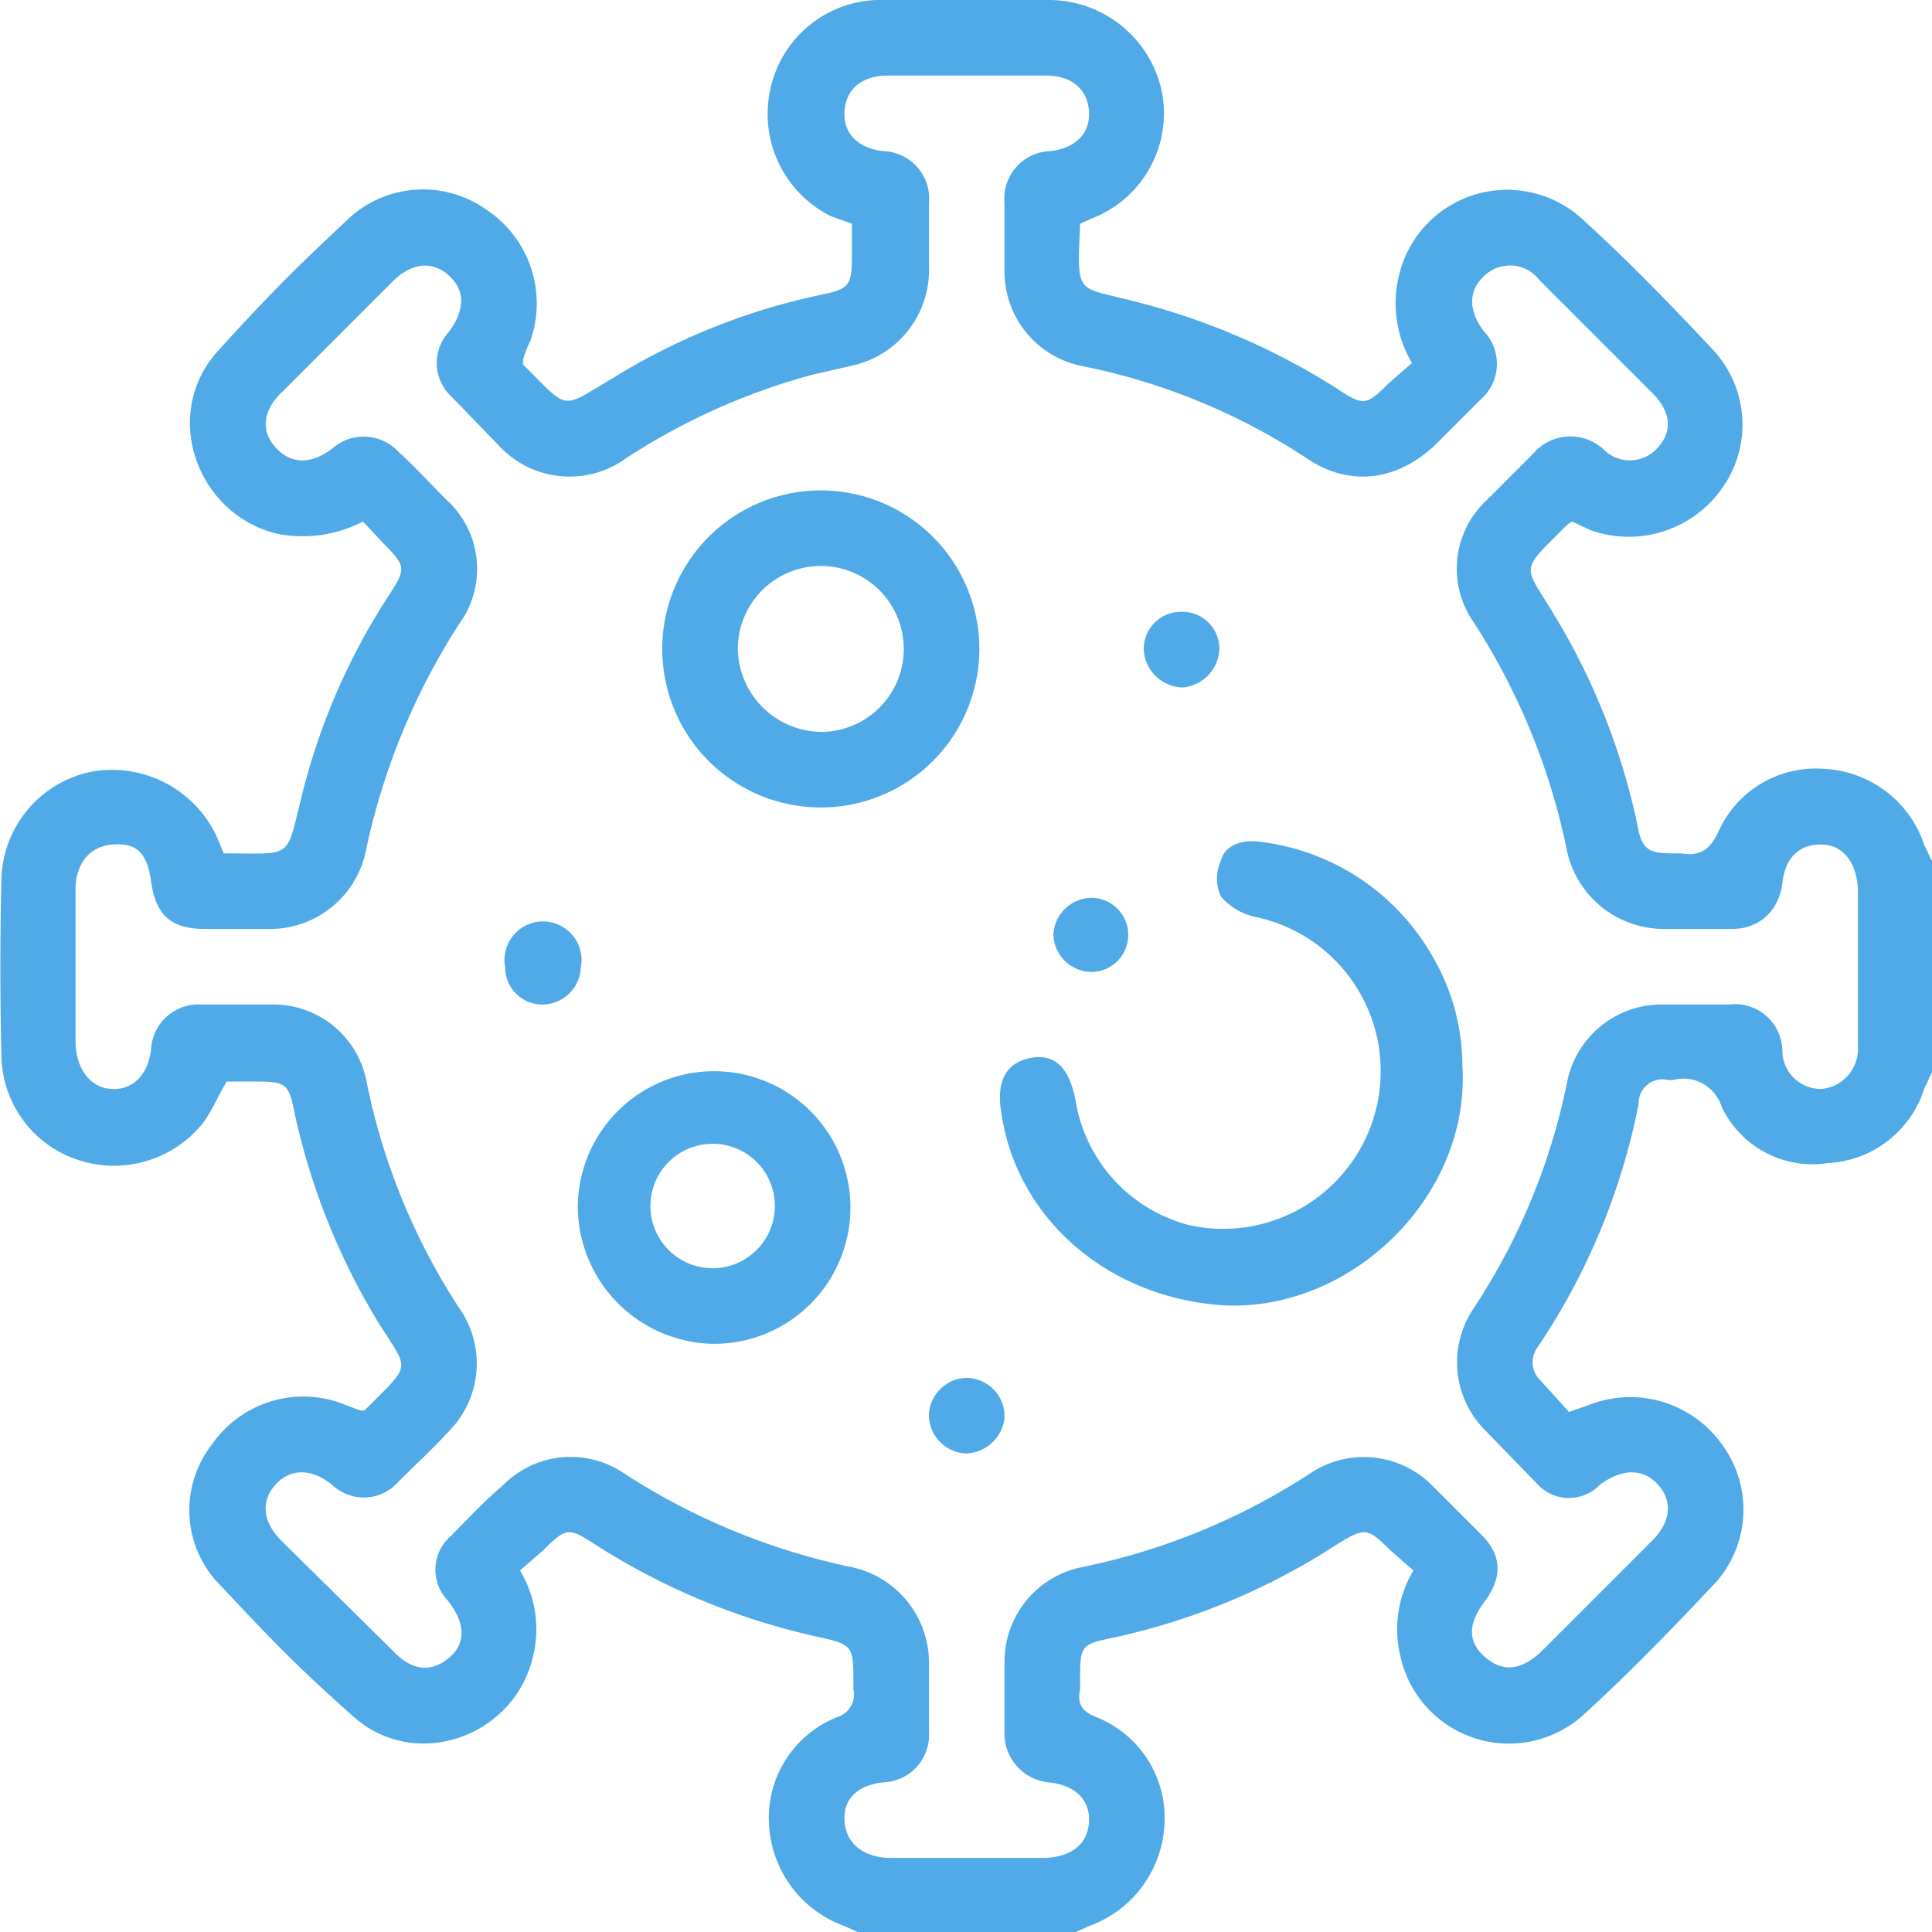<svg id="Ebene_1" data-name="Ebene 1" xmlns="http://www.w3.org/2000/svg" viewBox="0 0 130.4 130.4"><defs><style>.cls-1{fill:#4faae7;}</style></defs><path class="cls-1" d="M96.3,113.7l-1.1-.5a7.7,7.7,0,0,1-5.1-7,7.3,7.3,0,0,1,4.6-7.1,1.6,1.6,0,0,0,1.1-1.9v-.6c0-2.3-.1-2.4-2.3-2.9a46.2,46.2,0,0,1-15.2-6.3c-1.7-1.1-1.9-1.1-3.4.4l-1.6,1.4a7.7,7.7,0,0,1,.9,5.7c-1.2,5.5-7.9,7.9-12.1,4.2s-6.4-6.1-9.4-9.3a7.2,7.2,0,0,1-.2-9.1,7.5,7.5,0,0,1,8.7-2.8l1.3.5h.3c3.3-3.3,3-2.6.9-6a45.7,45.7,0,0,1-5.6-14c-.4-2.1-.6-2.2-2.7-2.2H53.5c-.6,1-1,2-1.6,2.8a7.7,7.7,0,0,1-8.4,2.5,7.5,7.5,0,0,1-5.2-7c-.1-4-.1-8,0-12.1a7.6,7.6,0,0,1,6-7.1,7.8,7.8,0,0,1,8.5,4.3l.5,1.2h.3c4.3,0,3.9.4,4.9-3.6a44.1,44.1,0,0,1,6-13.9c1.1-1.7,1.1-1.9-.4-3.4l-1.4-1.5a8.8,8.8,0,0,1-5.9.8c-5.4-1.4-7.7-8.1-3.9-12.3s5.9-6.2,9-9.1a7.4,7.4,0,0,1,9.2-.4A7.6,7.6,0,0,1,74,6.2a6.9,6.9,0,0,0-.5,1.3v.3c3.2,3.2,2.5,3,6.1.9a43.7,43.7,0,0,1,14-5.6c1.9-.4,2.1-.6,2.1-2.6V-1.7l-1.4-.5a7.7,7.7,0,0,1-4.1-8.6,7.6,7.6,0,0,1,7.2-6h11.7a7.8,7.8,0,0,1,7.5,6.1,7.6,7.6,0,0,1-4.6,8.6l-.9.4c-.2,4.9-.3,4.2,3.5,5.2a46.8,46.8,0,0,1,13.8,5.9c1.8,1.2,2,1.2,3.5-.3l1.6-1.4a7.9,7.9,0,0,1-.9-5.8,7.5,7.5,0,0,1,12.3-4c3.1,2.8,6.1,5.9,9,9a7.4,7.4,0,0,1,.5,9.3,7.7,7.7,0,0,1-8.8,2.8l-1.3-.6-.3.2c-3.3,3.3-3,2.6-.9,6.1a45.2,45.2,0,0,1,5.6,14.1c.3,1.7.7,2,2.4,2h.6c1.2.2,1.9-.2,2.5-1.5a7.2,7.2,0,0,1,7.2-4.2,7.5,7.5,0,0,1,6.7,5.2c.2.3.3.7.5,1V55.6c-.2.3-.3.7-.5,1a7.2,7.2,0,0,1-6.5,5.1,6.8,6.8,0,0,1-7.2-3.8,2.7,2.7,0,0,0-3.3-1.8h-.3a1.6,1.6,0,0,0-2,1.6A44.8,44.8,0,0,1,142,74.1a1.7,1.7,0,0,0,.2,2.3l1.9,2.1,1.7-.6a7.6,7.6,0,0,1,8.7,2.9,7.4,7.4,0,0,1-.4,9.1c-3,3.2-6,6.3-9.2,9.2a7.5,7.5,0,0,1-12.2-4.2,7.7,7.7,0,0,1,.9-5.7L132,87.8c-1.5-1.5-1.7-1.5-3.5-.4a45.2,45.2,0,0,1-15,6.3c-2.4.5-2.4.5-2.4,3.1v.4c-.2,1,.1,1.5,1.1,1.9a7.3,7.3,0,0,1,4.6,7.1,7.7,7.7,0,0,1-5.1,7l-1.1.5Zm67.3-65.2V43.2c-.1-1.8-1-3-2.5-3s-2.4.9-2.6,2.6-1.4,3.1-3.4,3.1h-4.6a6.7,6.7,0,0,1-6.5-5.1,44.9,44.9,0,0,0-6.4-15.7,6.3,6.3,0,0,1,.9-8.1l3.2-3.2a3.3,3.3,0,0,1,4.7-.3,2.5,2.5,0,0,0,3.7-.1c1-1.1.9-2.4-.4-3.7l-7.6-7.6a2.5,2.5,0,0,0-3.7-.3c-1.1,1-1.1,2.3-.1,3.7a3.2,3.2,0,0,1-.2,4.7L135,13.3c-2.5,2.3-5.6,2.8-8.5.9a42.8,42.8,0,0,0-15.3-6.3A6.5,6.5,0,0,1,106,1.5V-3.1a3.2,3.2,0,0,1,3.1-3.5c1.7-.2,2.7-1.2,2.6-2.7s-1.2-2.4-2.9-2.4H98.1c-1.7,0-2.8.9-2.9,2.4s.9,2.5,2.6,2.7a3.2,3.2,0,0,1,3.1,3.5V1.2a6.6,6.6,0,0,1-5.3,6.7L93,8.5a43.9,43.9,0,0,0-12.5,5.6,6.5,6.5,0,0,1-8.7-.9L68.7,10a3.1,3.1,0,0,1-.2-4.4c1.1-1.5,1.1-2.8,0-3.8s-2.5-.9-3.8.4L57.3,9.6c-1.4,1.3-1.5,2.7-.5,3.8s2.3,1.2,3.8.1a3.2,3.2,0,0,1,4.5.2c1.1,1,2.1,2.1,3.2,3.2a6.3,6.3,0,0,1,.9,8.4,45.5,45.5,0,0,0-6.3,15.3,6.6,6.6,0,0,1-6.5,5.3H52c-2.3,0-3.3-1-3.6-3.2s-1.2-2.6-2.6-2.5-2.4,1.1-2.5,2.8V53.7c.1,1.7,1,2.9,2.4,3s2.5-.9,2.7-2.7a3.2,3.2,0,0,1,3.4-3h4.7a6.4,6.4,0,0,1,6.4,5,43.7,43.7,0,0,0,6.5,15.8,6.5,6.5,0,0,1-.9,8c-1.1,1.2-2.3,2.3-3.4,3.4a3.1,3.1,0,0,1-4.5.2c-1.4-1.1-2.8-1.1-3.8,0s-.9,2.5.4,3.8l7.5,7.4c1.3,1.4,2.6,1.5,3.8.5s1.1-2.4-.1-3.9a3,3,0,0,1,.2-4.3c1.2-1.2,2.3-2.4,3.6-3.5a6.4,6.4,0,0,1,7.9-.9A45.1,45.1,0,0,0,95.8,89a6.6,6.6,0,0,1,5.1,6.5v4.6a3.2,3.2,0,0,1-3.1,3.4c-1.7.2-2.7,1.1-2.6,2.6s1.2,2.4,2.9,2.5h10.7c1.7-.1,2.8-.9,2.9-2.4s-.9-2.5-2.7-2.7a3.3,3.3,0,0,1-3-3.4V95.4a6.5,6.5,0,0,1,5.1-6.4,44.4,44.4,0,0,0,15.6-6.4,6.5,6.5,0,0,1,8.1.8l3.4,3.4c1.4,1.4,1.4,2.9.2,4.5s-1.1,2.8.1,3.8,2.4.8,3.7-.4l7.5-7.5c1.3-1.3,1.4-2.7.4-3.8s-2.4-1.1-3.9,0a2.9,2.9,0,0,1-4.3-.1l-3.4-3.5a6.5,6.5,0,0,1-.9-8.2A43.2,43.2,0,0,0,144,56.1a6.5,6.5,0,0,1,6.5-5.1h4.4a3.2,3.2,0,0,1,3.6,3.1,2.6,2.6,0,0,0,2.6,2.6,2.7,2.7,0,0,0,2.5-2.8Z" transform="translate(-38.2 16.8)"/><path class="cls-1" d="M136.9,55.1c.6,9.2-8.2,17.3-17.2,16.1-7.3-.9-12.9-6.1-13.9-12.8-.4-2.2.3-3.5,2-3.8s2.6.8,3,2.9a10.4,10.4,0,0,0,7.7,8.4A10.6,10.6,0,1,0,123,45.1a4.2,4.2,0,0,1-2.4-1.4,2.9,2.9,0,0,1,0-2.4c.3-1.1,1.4-1.4,2.5-1.3a15.5,15.5,0,0,1,11.7,7.6A14.6,14.6,0,0,1,136.9,55.1Z" transform="translate(-38.2 16.8)"/><path class="cls-1" d="M104.3,27A10.7,10.7,0,1,1,93.6,16.3,10.7,10.7,0,0,1,104.3,27ZM93.6,21.4A5.6,5.6,0,0,0,88,27a5.7,5.7,0,0,0,5.6,5.6,5.6,5.6,0,1,0,0-11.2Z" transform="translate(-38.2 16.8)"/><path class="cls-1" d="M77.2,64.6a9.2,9.2,0,1,1,9.1,9.3A9.3,9.3,0,0,1,77.2,64.6Zm13.3,0a4.2,4.2,0,0,0-4.1-4.2,4.2,4.2,0,1,0,4.1,4.2Z" transform="translate(-38.2 16.8)"/><path class="cls-1" d="M103.5,76.2a2.6,2.6,0,0,1,2.5,2.7,2.7,2.7,0,0,1-2.6,2.4,2.6,2.6,0,0,1-2.5-2.7A2.6,2.6,0,0,1,103.5,76.2Z" transform="translate(-38.2 16.8)"/><path class="cls-1" d="M72.3,48.5a2.6,2.6,0,1,1,5.1,0A2.6,2.6,0,0,1,74.8,51,2.5,2.5,0,0,1,72.3,48.5Z" transform="translate(-38.2 16.8)"/><path class="cls-1" d="M120.5,26.9a2.7,2.7,0,0,1-2.5,2.7,2.7,2.7,0,0,1-2.6-2.5,2.5,2.5,0,0,1,2.4-2.6A2.5,2.5,0,0,1,120.5,26.9Z" transform="translate(-38.2 16.8)"/><path class="cls-1" d="M109.3,46.3a2.6,2.6,0,0,1,2.6-2.5,2.5,2.5,0,1,1-.1,5A2.6,2.6,0,0,1,109.3,46.3Z" transform="translate(-38.2 16.8)"/></svg>